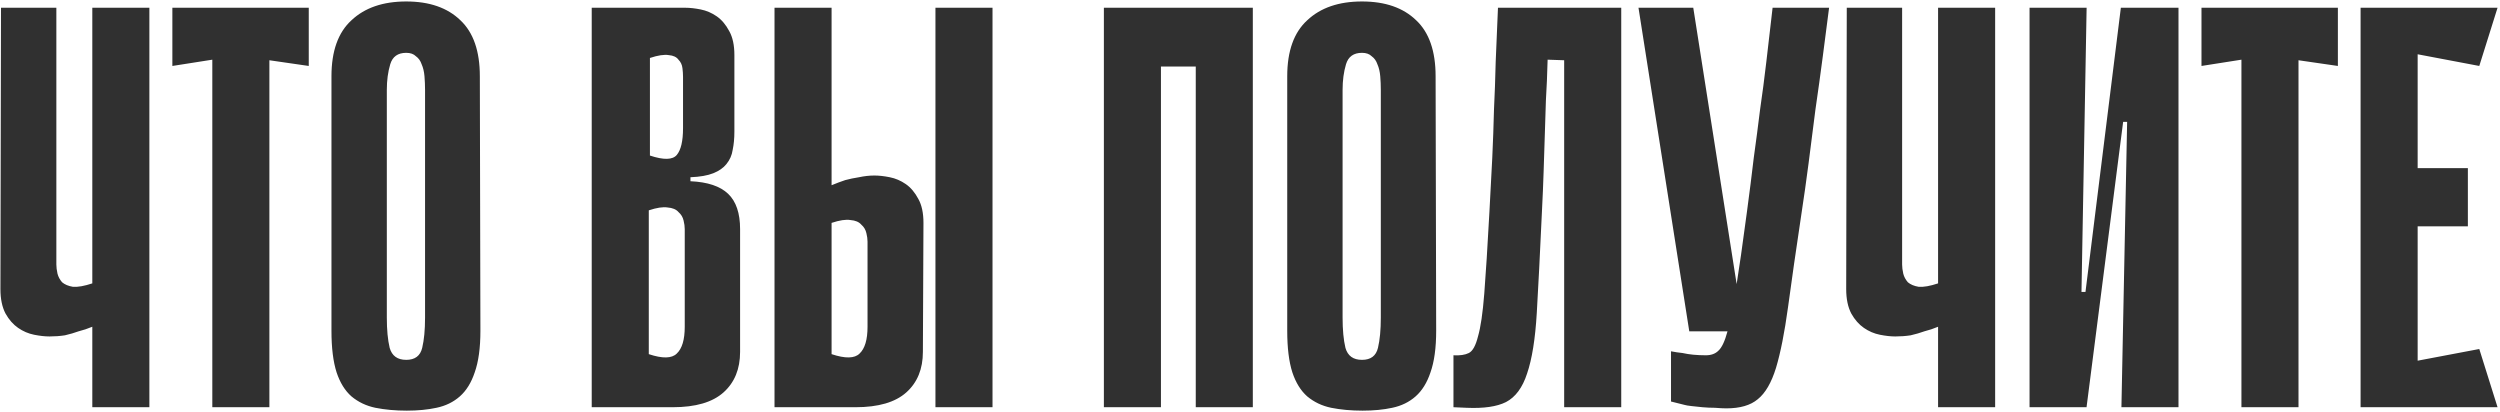 <?xml version="1.0" encoding="UTF-8"?> <svg xmlns="http://www.w3.org/2000/svg" width="941" height="155" viewBox="0 0 941 155" fill="none"><path d="M34.745 2.916L56.225 2.916L56.225 153.277H34.745L34.745 122.99C33.026 123.706 31.308 124.279 29.589 124.708C28.014 125.281 26.296 125.782 24.434 126.212C22.572 126.498 20.639 126.641 18.634 126.641C16.916 126.641 14.983 126.427 12.835 125.997C10.687 125.567 8.682 124.708 6.82 123.419C4.959 122.131 3.384 120.341 2.095 118.049C0.806 115.615 0.162 112.536 0.162 108.813L0.376 2.916L21.212 2.916L21.212 99.576C21.212 100.579 21.355 101.724 21.642 103.013C21.928 104.159 22.501 105.233 23.36 106.235C24.363 107.094 25.723 107.667 27.441 107.954C29.303 108.097 31.737 107.667 34.745 106.665V36.64V20.744V2.916ZM116.216 24.826L101.395 22.678V153.277H79.915V22.463L64.879 24.826V2.916L116.216 2.916V24.826ZM180.826 124.493C180.826 130.937 180.11 136.164 178.678 140.174C177.389 144.04 175.528 147.048 173.093 149.196C170.659 151.344 167.723 152.776 164.286 153.492C160.993 154.208 157.27 154.566 153.117 154.566C148.821 154.566 144.883 154.208 141.303 153.492C137.866 152.776 134.859 151.344 132.281 149.196C129.847 147.048 127.985 144.04 126.696 140.174C125.407 136.164 124.763 130.937 124.763 124.493V28.692C124.763 19.241 127.269 12.224 132.281 7.642C137.293 2.916 144.167 0.553 152.902 0.553C161.637 0.553 168.439 2.916 173.308 7.642C178.177 12.224 180.611 19.241 180.611 28.692L180.826 124.493ZM152.902 19.885C149.751 19.885 147.747 21.317 146.887 24.181C146.028 27.045 145.599 30.267 145.599 33.847V119.553C145.599 124.135 145.957 127.93 146.673 130.937C147.532 133.945 149.608 135.448 152.902 135.448C156.196 135.448 158.2 133.945 158.916 130.937C159.632 127.93 159.99 124.135 159.99 119.553V33.847C159.99 32.129 159.919 30.41 159.776 28.692C159.632 26.974 159.274 25.47 158.702 24.181C158.272 22.892 157.556 21.89 156.554 21.174C155.694 20.315 154.477 19.885 152.902 19.885ZM222.724 2.916L257.951 2.916C259.67 2.916 261.603 3.131 263.751 3.56C265.899 3.99 267.904 4.849 269.765 6.138C271.627 7.427 273.202 9.288 274.491 11.723C275.78 14.014 276.424 17.021 276.424 20.744V49.528C276.424 52.105 276.209 54.397 275.78 56.401C275.493 58.406 274.706 60.196 273.417 61.772C272.271 63.203 270.625 64.349 268.477 65.208C266.329 66.067 263.465 66.569 259.885 66.712V68.216C266.329 68.502 271.054 70.077 274.061 72.941C277.069 75.805 278.572 80.244 278.572 86.259V132.441C278.572 138.885 276.496 143.969 272.343 147.692C268.19 151.415 261.818 153.277 253.226 153.277H222.724V2.916ZM244.634 58.549C249.789 60.268 253.154 60.196 254.729 58.335C256.305 56.473 257.092 53.108 257.092 48.239V28.907C257.092 27.904 257.021 26.831 256.877 25.685C256.734 24.396 256.233 23.322 255.374 22.463C254.658 21.46 253.441 20.888 251.722 20.744C250.004 20.458 247.641 20.816 244.634 21.818V58.549ZM244.204 133.3C249.359 135.019 252.868 134.947 254.729 133.085C256.734 131.224 257.737 127.859 257.737 122.99V86.259C257.737 85.256 257.593 84.182 257.307 83.037C257.021 81.748 256.376 80.674 255.374 79.815C254.515 78.812 253.154 78.24 251.293 78.096C249.574 77.81 247.211 78.168 244.204 79.17V133.3ZM373.581 153.277H352.101V2.916L373.581 2.916V153.277ZM313.008 69.719C314.726 69.003 316.444 68.359 318.163 67.786C319.738 67.356 321.456 66.998 323.318 66.712C325.323 66.282 327.256 66.067 329.118 66.067C330.836 66.067 332.769 66.282 334.917 66.712C337.065 67.141 339.07 68.001 340.932 69.29C342.793 70.578 344.369 72.44 345.657 74.874C346.946 77.165 347.591 80.173 347.591 83.896L347.376 132.441C347.376 138.885 345.299 143.969 341.147 147.692C336.994 151.415 330.621 153.277 322.029 153.277H291.527V2.916L313.008 2.916V69.719ZM313.008 133.3C318.163 135.019 321.671 134.947 323.533 133.085C325.538 131.224 326.54 127.859 326.54 122.99V90.984C326.54 89.982 326.397 88.908 326.11 87.762C325.824 86.474 325.18 85.4 324.177 84.54C323.318 83.538 321.958 82.965 320.096 82.822C318.378 82.536 316.015 82.894 313.008 83.896V133.3ZM450.083 2.916L471.563 2.916V153.277H450.083V2.916ZM415.5 2.916L436.98 2.916V153.277H415.5V2.916ZM469.415 25.041H428.602V2.916L469.415 2.916V25.041ZM540.576 124.493C540.576 130.937 539.86 136.164 538.428 140.174C537.139 144.04 535.278 147.048 532.843 149.196C530.409 151.344 527.473 152.776 524.036 153.492C520.743 154.208 517.019 154.566 512.867 154.566C508.571 154.566 504.633 154.208 501.053 153.492C497.616 152.776 494.609 151.344 492.031 149.196C489.596 147.048 487.735 144.04 486.446 140.174C485.157 136.164 484.513 130.937 484.513 124.493V28.692C484.513 19.241 487.019 12.224 492.031 7.642C497.043 2.916 503.917 0.553 512.652 0.553C521.387 0.553 528.189 2.916 533.058 7.642C537.927 12.224 540.361 19.241 540.361 28.692L540.576 124.493ZM512.652 19.885C509.501 19.885 507.497 21.317 506.637 24.181C505.778 27.045 505.349 30.267 505.349 33.847V119.553C505.349 124.135 505.707 127.93 506.423 130.937C507.282 133.945 509.358 135.448 512.652 135.448C515.945 135.448 517.95 133.945 518.666 130.937C519.382 127.93 519.74 124.135 519.74 119.553V33.847C519.74 32.129 519.669 30.41 519.525 28.692C519.382 26.974 519.024 25.47 518.451 24.181C518.022 22.892 517.306 21.89 516.303 21.174C515.444 20.315 514.227 19.885 512.652 19.885ZM588.753 22.678L582.524 22.463C582.381 28.048 582.166 33.131 581.88 37.714C581.737 42.296 581.593 46.807 581.45 51.246C581.307 55.542 581.164 59.981 581.021 64.564C580.877 69.146 580.663 74.23 580.376 79.815C579.66 95.424 579.016 108.097 578.443 117.835C577.87 127.572 576.653 135.162 574.791 140.603C573.073 145.902 570.424 149.482 566.844 151.344C563.407 153.062 558.466 153.778 552.022 153.492L547.082 153.277V133.73C549.516 133.873 551.45 133.587 552.882 132.871C554.314 132.155 555.459 130.078 556.318 126.641C557.321 123.205 558.108 117.835 558.681 110.531C559.254 103.228 559.898 92.989 560.615 79.815C561.044 72.368 561.402 65.566 561.689 59.409C561.975 53.251 562.19 47.237 562.333 41.365C562.619 35.494 562.834 29.48 562.977 23.322C563.264 17.164 563.55 10.362 563.837 2.916L610.234 2.916V153.277H588.753V22.678ZM688.468 2.916C687.752 8.501 686.965 14.587 686.105 21.174C685.246 27.761 684.315 34.492 683.313 41.365C682.454 48.239 681.595 54.969 680.735 61.557C679.876 68.144 679.017 74.23 678.158 79.815C676.01 94.135 674.291 106.092 673.003 115.687C671.714 125.138 670.21 132.727 668.492 138.455C666.773 144.04 664.482 147.978 661.618 150.27C658.897 152.561 654.959 153.706 649.804 153.706C648.658 153.706 647.226 153.635 645.508 153.492C643.933 153.492 642.358 153.42 640.782 153.277C639.35 153.134 637.99 152.99 636.701 152.847C635.412 152.704 634.553 152.561 634.123 152.418L628.968 151.129V132.226C630.4 132.513 631.832 132.727 633.264 132.871C634.553 133.157 635.914 133.372 637.346 133.515C638.921 133.658 640.496 133.73 642.071 133.73C644.076 133.73 645.651 133.157 646.797 132.011C648.086 130.866 649.231 128.431 650.234 124.708C651.379 120.842 652.453 115.4 653.456 108.383C654.601 101.223 655.962 91.7 657.537 79.815C658.539 72.368 659.398 65.566 660.114 59.409C660.974 53.251 661.761 47.237 662.477 41.365C663.336 35.494 664.124 29.48 664.84 23.322C665.556 17.164 666.344 10.362 667.203 2.916L688.468 2.916ZM635.842 124.708L616.725 2.916L637.346 2.916L656.463 124.708H635.842ZM729.492 2.916L750.972 2.916V153.277H729.492V122.99C727.773 123.706 726.055 124.279 724.337 124.708C722.761 125.281 721.043 125.782 719.181 126.212C717.32 126.498 715.387 126.641 713.382 126.641C711.663 126.641 709.73 126.427 707.582 125.997C705.434 125.567 703.429 124.708 701.568 123.419C699.706 122.131 698.131 120.341 696.842 118.049C695.553 115.615 694.909 112.536 694.909 108.813L695.124 2.916L715.959 2.916V99.576C715.959 100.579 716.103 101.724 716.389 103.013C716.675 104.159 717.248 105.233 718.107 106.235C719.11 107.094 720.47 107.667 722.189 107.954C724.05 108.097 726.485 107.667 729.492 106.665V36.64V20.744V2.916ZM800.653 45.876H799.149L785.402 153.062V153.277H763.922V2.916L785.402 2.916L783.469 109.887H784.973L798.29 2.916H798.505L819.985 2.916V153.277H798.505L800.653 45.876ZM879.977 24.826L865.156 22.678V153.277H843.675V22.463L828.639 24.826V2.916L879.977 2.916V24.826ZM888.524 2.916L910.004 2.916V153.277H888.524V2.916ZM933.202 24.826L892.39 17.093L890.672 2.916L940.076 2.916L933.202 24.826ZM928.906 85.185H894.323V63.275H928.906V85.185ZM890.672 153.277L892.39 139.1L933.202 131.367L940.076 153.277H890.672Z" fill="#303030"></path></svg> 